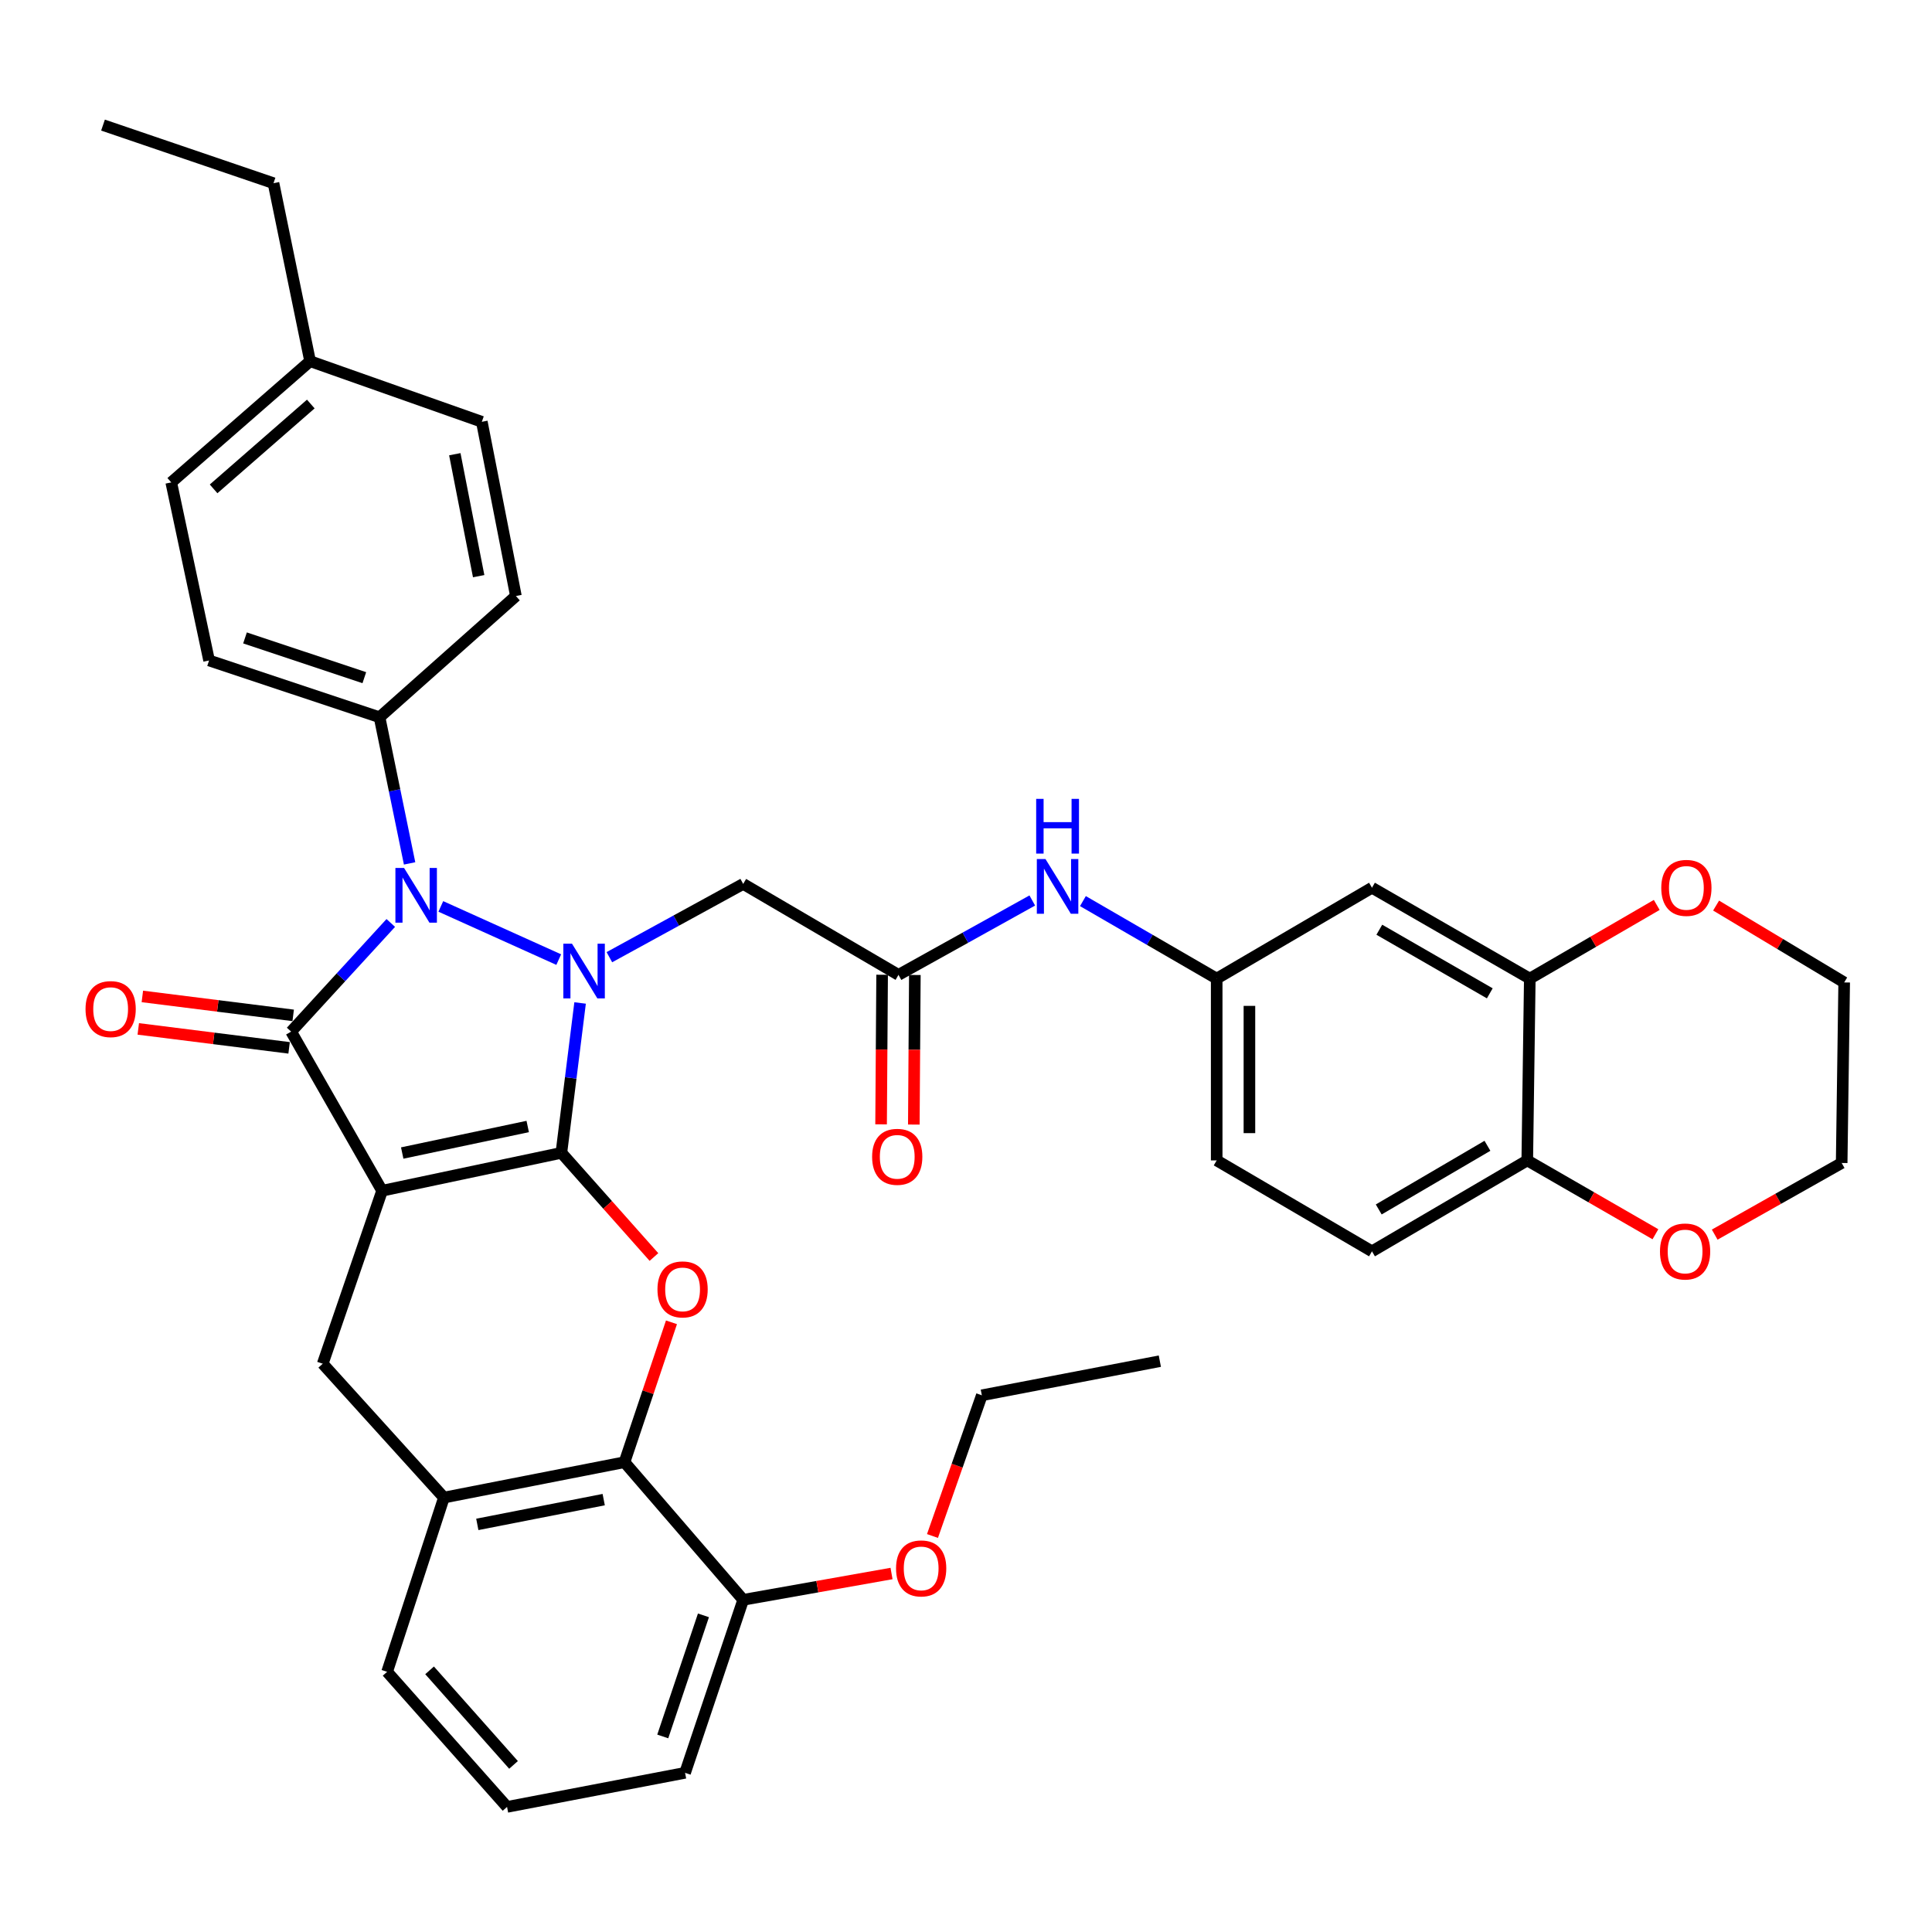 <?xml version='1.0' encoding='iso-8859-1'?>
<svg version='1.1' baseProfile='full'
              xmlns='http://www.w3.org/2000/svg'
                      xmlns:rdkit='http://www.rdkit.org/xml'
                      xmlns:xlink='http://www.w3.org/1999/xlink'
                  xml:space='preserve'
width='1000px' height='1000px' viewBox='0 0 1000 1000'>
<!-- END OF HEADER -->
<rect style='opacity:1.0;fill:#FFFFFF;stroke:none' width='1000' height='1000' x='0' y='0'> </rect>
<path class='bond-0' d='M 290.565,596.71 L 197.771,616.327' style='fill:none;fill-rule:evenodd;stroke:#000000;stroke-width:6px;stroke-linecap:butt;stroke-linejoin:miter;stroke-opacity:1' />
<path class='bond-0' d='M 273.142,583.075 L 208.186,596.807' style='fill:none;fill-rule:evenodd;stroke:#000000;stroke-width:6px;stroke-linecap:butt;stroke-linejoin:miter;stroke-opacity:1' />
<path class='bond-1' d='M 290.565,596.71 L 295.411,557.924' style='fill:none;fill-rule:evenodd;stroke:#000000;stroke-width:6px;stroke-linecap:butt;stroke-linejoin:miter;stroke-opacity:1' />
<path class='bond-1' d='M 295.411,557.924 L 300.257,519.138' style='fill:none;fill-rule:evenodd;stroke:#0000FF;stroke-width:6px;stroke-linecap:butt;stroke-linejoin:miter;stroke-opacity:1' />
<path class='bond-4' d='M 290.565,596.71 L 314.522,623.669' style='fill:none;fill-rule:evenodd;stroke:#000000;stroke-width:6px;stroke-linecap:butt;stroke-linejoin:miter;stroke-opacity:1' />
<path class='bond-4' d='M 314.522,623.669 L 338.48,650.627' style='fill:none;fill-rule:evenodd;stroke:#FF0000;stroke-width:6px;stroke-linecap:butt;stroke-linejoin:miter;stroke-opacity:1' />
<path class='bond-2' d='M 197.771,616.327 L 150.696,533.962' style='fill:none;fill-rule:evenodd;stroke:#000000;stroke-width:6px;stroke-linecap:butt;stroke-linejoin:miter;stroke-opacity:1' />
<path class='bond-5' d='M 197.771,616.327 L 167.037,705.864' style='fill:none;fill-rule:evenodd;stroke:#000000;stroke-width:6px;stroke-linecap:butt;stroke-linejoin:miter;stroke-opacity:1' />
<path class='bond-3' d='M 289.198,496.688 L 228.166,469.159' style='fill:none;fill-rule:evenodd;stroke:#0000FF;stroke-width:6px;stroke-linecap:butt;stroke-linejoin:miter;stroke-opacity:1' />
<path class='bond-6' d='M 315.409,495.442 L 350.043,476.481' style='fill:none;fill-rule:evenodd;stroke:#0000FF;stroke-width:6px;stroke-linecap:butt;stroke-linejoin:miter;stroke-opacity:1' />
<path class='bond-6' d='M 350.043,476.481 L 384.677,457.519' style='fill:none;fill-rule:evenodd;stroke:#000000;stroke-width:6px;stroke-linecap:butt;stroke-linejoin:miter;stroke-opacity:1' />
<path class='bond-13' d='M 151.752,525.557 L 112.717,520.652' style='fill:none;fill-rule:evenodd;stroke:#000000;stroke-width:6px;stroke-linecap:butt;stroke-linejoin:miter;stroke-opacity:1' />
<path class='bond-13' d='M 112.717,520.652 L 73.681,515.748' style='fill:none;fill-rule:evenodd;stroke:#FF0000;stroke-width:6px;stroke-linecap:butt;stroke-linejoin:miter;stroke-opacity:1' />
<path class='bond-13' d='M 149.64,542.368 L 110.605,537.464' style='fill:none;fill-rule:evenodd;stroke:#000000;stroke-width:6px;stroke-linecap:butt;stroke-linejoin:miter;stroke-opacity:1' />
<path class='bond-13' d='M 110.605,537.464 L 71.569,532.559' style='fill:none;fill-rule:evenodd;stroke:#FF0000;stroke-width:6px;stroke-linecap:butt;stroke-linejoin:miter;stroke-opacity:1' />
<path class='bond-38' d='M 150.696,533.962 L 176.482,505.843' style='fill:none;fill-rule:evenodd;stroke:#000000;stroke-width:6px;stroke-linecap:butt;stroke-linejoin:miter;stroke-opacity:1' />
<path class='bond-38' d='M 176.482,505.843 L 202.268,477.724' style='fill:none;fill-rule:evenodd;stroke:#0000FF;stroke-width:6px;stroke-linecap:butt;stroke-linejoin:miter;stroke-opacity:1' />
<path class='bond-10' d='M 212.007,446.89 L 204.23,409.069' style='fill:none;fill-rule:evenodd;stroke:#0000FF;stroke-width:6px;stroke-linecap:butt;stroke-linejoin:miter;stroke-opacity:1' />
<path class='bond-10' d='M 204.23,409.069 L 196.453,371.248' style='fill:none;fill-rule:evenodd;stroke:#000000;stroke-width:6px;stroke-linecap:butt;stroke-linejoin:miter;stroke-opacity:1' />
<path class='bond-7' d='M 347.553,684.429 L 335.396,720.628' style='fill:none;fill-rule:evenodd;stroke:#FF0000;stroke-width:6px;stroke-linecap:butt;stroke-linejoin:miter;stroke-opacity:1' />
<path class='bond-7' d='M 335.396,720.628 L 323.238,756.827' style='fill:none;fill-rule:evenodd;stroke:#000000;stroke-width:6px;stroke-linecap:butt;stroke-linejoin:miter;stroke-opacity:1' />
<path class='bond-39' d='M 167.037,705.864 L 229.776,775.144' style='fill:none;fill-rule:evenodd;stroke:#000000;stroke-width:6px;stroke-linecap:butt;stroke-linejoin:miter;stroke-opacity:1' />
<path class='bond-9' d='M 384.677,457.519 L 465.056,504.594' style='fill:none;fill-rule:evenodd;stroke:#000000;stroke-width:6px;stroke-linecap:butt;stroke-linejoin:miter;stroke-opacity:1' />
<path class='bond-8' d='M 323.238,756.827 L 229.776,775.144' style='fill:none;fill-rule:evenodd;stroke:#000000;stroke-width:6px;stroke-linecap:butt;stroke-linejoin:miter;stroke-opacity:1' />
<path class='bond-8' d='M 312.478,776.201 L 247.054,789.024' style='fill:none;fill-rule:evenodd;stroke:#000000;stroke-width:6px;stroke-linecap:butt;stroke-linejoin:miter;stroke-opacity:1' />
<path class='bond-18' d='M 323.238,756.827 L 384.677,828.065' style='fill:none;fill-rule:evenodd;stroke:#000000;stroke-width:6px;stroke-linecap:butt;stroke-linejoin:miter;stroke-opacity:1' />
<path class='bond-29' d='M 229.776,775.144 L 200.369,865.331' style='fill:none;fill-rule:evenodd;stroke:#000000;stroke-width:6px;stroke-linecap:butt;stroke-linejoin:miter;stroke-opacity:1' />
<path class='bond-14' d='M 465.056,504.594 L 499.681,485.342' style='fill:none;fill-rule:evenodd;stroke:#000000;stroke-width:6px;stroke-linecap:butt;stroke-linejoin:miter;stroke-opacity:1' />
<path class='bond-14' d='M 499.681,485.342 L 534.306,466.09' style='fill:none;fill-rule:evenodd;stroke:#0000FF;stroke-width:6px;stroke-linecap:butt;stroke-linejoin:miter;stroke-opacity:1' />
<path class='bond-20' d='M 456.584,504.535 L 456.317,543.246' style='fill:none;fill-rule:evenodd;stroke:#000000;stroke-width:6px;stroke-linecap:butt;stroke-linejoin:miter;stroke-opacity:1' />
<path class='bond-20' d='M 456.317,543.246 L 456.05,581.956' style='fill:none;fill-rule:evenodd;stroke:#FF0000;stroke-width:6px;stroke-linecap:butt;stroke-linejoin:miter;stroke-opacity:1' />
<path class='bond-20' d='M 473.527,504.652 L 473.26,543.362' style='fill:none;fill-rule:evenodd;stroke:#000000;stroke-width:6px;stroke-linecap:butt;stroke-linejoin:miter;stroke-opacity:1' />
<path class='bond-20' d='M 473.26,543.362 L 472.993,582.073' style='fill:none;fill-rule:evenodd;stroke:#FF0000;stroke-width:6px;stroke-linecap:butt;stroke-linejoin:miter;stroke-opacity:1' />
<path class='bond-21' d='M 196.453,371.248 L 108.224,341.851' style='fill:none;fill-rule:evenodd;stroke:#000000;stroke-width:6px;stroke-linecap:butt;stroke-linejoin:miter;stroke-opacity:1' />
<path class='bond-21' d='M 188.575,350.764 L 126.815,330.186' style='fill:none;fill-rule:evenodd;stroke:#000000;stroke-width:6px;stroke-linecap:butt;stroke-linejoin:miter;stroke-opacity:1' />
<path class='bond-22' d='M 196.453,371.248 L 267.033,308.5' style='fill:none;fill-rule:evenodd;stroke:#000000;stroke-width:6px;stroke-linecap:butt;stroke-linejoin:miter;stroke-opacity:1' />
<path class='bond-11' d='M 791.821,506.523 L 710.135,459.486' style='fill:none;fill-rule:evenodd;stroke:#000000;stroke-width:6px;stroke-linecap:butt;stroke-linejoin:miter;stroke-opacity:1' />
<path class='bond-11' d='M 771.113,514.151 L 713.933,481.225' style='fill:none;fill-rule:evenodd;stroke:#000000;stroke-width:6px;stroke-linecap:butt;stroke-linejoin:miter;stroke-opacity:1' />
<path class='bond-17' d='M 791.821,506.523 L 824.673,487.457' style='fill:none;fill-rule:evenodd;stroke:#000000;stroke-width:6px;stroke-linecap:butt;stroke-linejoin:miter;stroke-opacity:1' />
<path class='bond-17' d='M 824.673,487.457 L 857.525,468.391' style='fill:none;fill-rule:evenodd;stroke:#FF0000;stroke-width:6px;stroke-linecap:butt;stroke-linejoin:miter;stroke-opacity:1' />
<path class='bond-42' d='M 791.821,506.523 L 790.513,600.626' style='fill:none;fill-rule:evenodd;stroke:#000000;stroke-width:6px;stroke-linecap:butt;stroke-linejoin:miter;stroke-opacity:1' />
<path class='bond-12' d='M 710.135,459.486 L 629.756,506.523' style='fill:none;fill-rule:evenodd;stroke:#000000;stroke-width:6px;stroke-linecap:butt;stroke-linejoin:miter;stroke-opacity:1' />
<path class='bond-16' d='M 560.521,466.41 L 595.139,486.466' style='fill:none;fill-rule:evenodd;stroke:#0000FF;stroke-width:6px;stroke-linecap:butt;stroke-linejoin:miter;stroke-opacity:1' />
<path class='bond-16' d='M 595.139,486.466 L 629.756,506.523' style='fill:none;fill-rule:evenodd;stroke:#000000;stroke-width:6px;stroke-linecap:butt;stroke-linejoin:miter;stroke-opacity:1' />
<path class='bond-15' d='M 790.513,600.626 L 710.135,647.691' style='fill:none;fill-rule:evenodd;stroke:#000000;stroke-width:6px;stroke-linecap:butt;stroke-linejoin:miter;stroke-opacity:1' />
<path class='bond-15' d='M 769.895,593.064 L 713.63,626.01' style='fill:none;fill-rule:evenodd;stroke:#000000;stroke-width:6px;stroke-linecap:butt;stroke-linejoin:miter;stroke-opacity:1' />
<path class='bond-19' d='M 790.513,600.626 L 823.678,619.734' style='fill:none;fill-rule:evenodd;stroke:#000000;stroke-width:6px;stroke-linecap:butt;stroke-linejoin:miter;stroke-opacity:1' />
<path class='bond-19' d='M 823.678,619.734 L 856.843,638.843' style='fill:none;fill-rule:evenodd;stroke:#FF0000;stroke-width:6px;stroke-linecap:butt;stroke-linejoin:miter;stroke-opacity:1' />
<path class='bond-24' d='M 629.756,506.523 L 629.756,600.626' style='fill:none;fill-rule:evenodd;stroke:#000000;stroke-width:6px;stroke-linecap:butt;stroke-linejoin:miter;stroke-opacity:1' />
<path class='bond-24' d='M 646.7,520.639 L 646.7,586.51' style='fill:none;fill-rule:evenodd;stroke:#000000;stroke-width:6px;stroke-linecap:butt;stroke-linejoin:miter;stroke-opacity:1' />
<path class='bond-32' d='M 888.25,468.718 L 921.398,488.614' style='fill:none;fill-rule:evenodd;stroke:#FF0000;stroke-width:6px;stroke-linecap:butt;stroke-linejoin:miter;stroke-opacity:1' />
<path class='bond-32' d='M 921.398,488.614 L 954.545,508.509' style='fill:none;fill-rule:evenodd;stroke:#000000;stroke-width:6px;stroke-linecap:butt;stroke-linejoin:miter;stroke-opacity:1' />
<path class='bond-28' d='M 384.677,828.065 L 423.066,821.255' style='fill:none;fill-rule:evenodd;stroke:#000000;stroke-width:6px;stroke-linecap:butt;stroke-linejoin:miter;stroke-opacity:1' />
<path class='bond-28' d='M 423.066,821.255 L 461.455,814.445' style='fill:none;fill-rule:evenodd;stroke:#FF0000;stroke-width:6px;stroke-linecap:butt;stroke-linejoin:miter;stroke-opacity:1' />
<path class='bond-31' d='M 384.677,828.065 L 354.593,917.611' style='fill:none;fill-rule:evenodd;stroke:#000000;stroke-width:6px;stroke-linecap:butt;stroke-linejoin:miter;stroke-opacity:1' />
<path class='bond-31' d='M 364.103,836.101 L 343.044,898.783' style='fill:none;fill-rule:evenodd;stroke:#000000;stroke-width:6px;stroke-linecap:butt;stroke-linejoin:miter;stroke-opacity:1' />
<path class='bond-33' d='M 887.526,639.042 L 920.386,620.497' style='fill:none;fill-rule:evenodd;stroke:#FF0000;stroke-width:6px;stroke-linecap:butt;stroke-linejoin:miter;stroke-opacity:1' />
<path class='bond-33' d='M 920.386,620.497 L 953.246,601.953' style='fill:none;fill-rule:evenodd;stroke:#000000;stroke-width:6px;stroke-linecap:butt;stroke-linejoin:miter;stroke-opacity:1' />
<path class='bond-25' d='M 108.224,341.851 L 88.636,249.687' style='fill:none;fill-rule:evenodd;stroke:#000000;stroke-width:6px;stroke-linecap:butt;stroke-linejoin:miter;stroke-opacity:1' />
<path class='bond-26' d='M 267.033,308.5 L 249.392,218.323' style='fill:none;fill-rule:evenodd;stroke:#000000;stroke-width:6px;stroke-linecap:butt;stroke-linejoin:miter;stroke-opacity:1' />
<path class='bond-26' d='M 247.758,298.226 L 235.41,235.102' style='fill:none;fill-rule:evenodd;stroke:#000000;stroke-width:6px;stroke-linecap:butt;stroke-linejoin:miter;stroke-opacity:1' />
<path class='bond-23' d='M 710.135,647.691 L 629.756,600.626' style='fill:none;fill-rule:evenodd;stroke:#000000;stroke-width:6px;stroke-linecap:butt;stroke-linejoin:miter;stroke-opacity:1' />
<path class='bond-41' d='M 88.636,249.687 L 160.505,186.949' style='fill:none;fill-rule:evenodd;stroke:#000000;stroke-width:6px;stroke-linecap:butt;stroke-linejoin:miter;stroke-opacity:1' />
<path class='bond-41' d='M 110.559,253.041 L 160.867,209.124' style='fill:none;fill-rule:evenodd;stroke:#000000;stroke-width:6px;stroke-linecap:butt;stroke-linejoin:miter;stroke-opacity:1' />
<path class='bond-27' d='M 249.392,218.323 L 160.505,186.949' style='fill:none;fill-rule:evenodd;stroke:#000000;stroke-width:6px;stroke-linecap:butt;stroke-linejoin:miter;stroke-opacity:1' />
<path class='bond-34' d='M 160.505,186.949 L 141.566,94.823' style='fill:none;fill-rule:evenodd;stroke:#000000;stroke-width:6px;stroke-linecap:butt;stroke-linejoin:miter;stroke-opacity:1' />
<path class='bond-35' d='M 482.649,795.032 L 495.422,758.619' style='fill:none;fill-rule:evenodd;stroke:#FF0000;stroke-width:6px;stroke-linecap:butt;stroke-linejoin:miter;stroke-opacity:1' />
<path class='bond-35' d='M 495.422,758.619 L 508.196,722.205' style='fill:none;fill-rule:evenodd;stroke:#000000;stroke-width:6px;stroke-linecap:butt;stroke-linejoin:miter;stroke-opacity:1' />
<path class='bond-40' d='M 200.369,865.331 L 262.448,935.252' style='fill:none;fill-rule:evenodd;stroke:#000000;stroke-width:6px;stroke-linecap:butt;stroke-linejoin:miter;stroke-opacity:1' />
<path class='bond-40' d='M 222.351,864.57 L 265.807,913.514' style='fill:none;fill-rule:evenodd;stroke:#000000;stroke-width:6px;stroke-linecap:butt;stroke-linejoin:miter;stroke-opacity:1' />
<path class='bond-30' d='M 262.448,935.252 L 354.593,917.611' style='fill:none;fill-rule:evenodd;stroke:#000000;stroke-width:6px;stroke-linecap:butt;stroke-linejoin:miter;stroke-opacity:1' />
<path class='bond-43' d='M 954.545,508.509 L 953.246,601.953' style='fill:none;fill-rule:evenodd;stroke:#000000;stroke-width:6px;stroke-linecap:butt;stroke-linejoin:miter;stroke-opacity:1' />
<path class='bond-36' d='M 141.566,94.823 L 53.318,64.748' style='fill:none;fill-rule:evenodd;stroke:#000000;stroke-width:6px;stroke-linecap:butt;stroke-linejoin:miter;stroke-opacity:1' />
<path class='bond-37' d='M 508.196,722.205 L 600.331,704.537' style='fill:none;fill-rule:evenodd;stroke:#000000;stroke-width:6px;stroke-linecap:butt;stroke-linejoin:miter;stroke-opacity:1' />
<path  class='atom-2' d='M 296.062 488.447
L 305.342 503.447
Q 306.262 504.927, 307.742 507.607
Q 309.222 510.287, 309.302 510.447
L 309.302 488.447
L 313.062 488.447
L 313.062 516.767
L 309.182 516.767
L 299.222 500.367
Q 298.062 498.447, 296.822 496.247
Q 295.622 494.047, 295.262 493.367
L 295.262 516.767
L 291.582 516.767
L 291.582 488.447
L 296.062 488.447
' fill='#0000FF'/>
<path  class='atom-4' d='M 209.142 449.242
L 218.422 464.242
Q 219.342 465.722, 220.822 468.402
Q 222.302 471.082, 222.382 471.242
L 222.382 449.242
L 226.142 449.242
L 226.142 477.562
L 222.262 477.562
L 212.302 461.162
Q 211.142 459.242, 209.902 457.042
Q 208.702 454.842, 208.342 454.162
L 208.342 477.562
L 204.662 477.562
L 204.662 449.242
L 209.142 449.242
' fill='#0000FF'/>
<path  class='atom-5' d='M 340.304 667.388
Q 340.304 660.588, 343.664 656.788
Q 347.024 652.988, 353.304 652.988
Q 359.584 652.988, 362.944 656.788
Q 366.304 660.588, 366.304 667.388
Q 366.304 674.268, 362.904 678.188
Q 359.504 682.068, 353.304 682.068
Q 347.064 682.068, 343.664 678.188
Q 340.304 674.308, 340.304 667.388
M 353.304 678.868
Q 357.624 678.868, 359.944 675.988
Q 362.304 673.068, 362.304 667.388
Q 362.304 661.828, 359.944 659.028
Q 357.624 656.188, 353.304 656.188
Q 348.984 656.188, 346.624 658.988
Q 344.304 661.788, 344.304 667.388
Q 344.304 673.108, 346.624 675.988
Q 348.984 678.868, 353.304 678.868
' fill='#FF0000'/>
<path  class='atom-14' d='M 44.271 522.304
Q 44.271 515.504, 47.631 511.704
Q 50.991 507.904, 57.271 507.904
Q 63.551 507.904, 66.911 511.704
Q 70.271 515.504, 70.271 522.304
Q 70.271 529.184, 66.871 533.104
Q 63.471 536.984, 57.271 536.984
Q 51.031 536.984, 47.631 533.104
Q 44.271 529.224, 44.271 522.304
M 57.271 533.784
Q 61.591 533.784, 63.911 530.904
Q 66.271 527.984, 66.271 522.304
Q 66.271 516.744, 63.911 513.944
Q 61.591 511.104, 57.271 511.104
Q 52.951 511.104, 50.591 513.904
Q 48.271 516.704, 48.271 522.304
Q 48.271 528.024, 50.591 530.904
Q 52.951 533.784, 57.271 533.784
' fill='#FF0000'/>
<path  class='atom-15' d='M 541.141 444.648
L 550.421 459.648
Q 551.341 461.128, 552.821 463.808
Q 554.301 466.488, 554.381 466.648
L 554.381 444.648
L 558.141 444.648
L 558.141 472.968
L 554.261 472.968
L 544.301 456.568
Q 543.141 454.648, 541.901 452.448
Q 540.701 450.248, 540.341 449.568
L 540.341 472.968
L 536.661 472.968
L 536.661 444.648
L 541.141 444.648
' fill='#0000FF'/>
<path  class='atom-15' d='M 536.321 413.496
L 540.161 413.496
L 540.161 425.536
L 554.641 425.536
L 554.641 413.496
L 558.481 413.496
L 558.481 441.816
L 554.641 441.816
L 554.641 428.736
L 540.161 428.736
L 540.161 441.816
L 536.321 441.816
L 536.321 413.496
' fill='#0000FF'/>
<path  class='atom-18' d='M 859.868 459.566
Q 859.868 452.766, 863.228 448.966
Q 866.588 445.166, 872.868 445.166
Q 879.148 445.166, 882.508 448.966
Q 885.868 452.766, 885.868 459.566
Q 885.868 466.446, 882.468 470.366
Q 879.068 474.246, 872.868 474.246
Q 866.628 474.246, 863.228 470.366
Q 859.868 466.486, 859.868 459.566
M 872.868 471.046
Q 877.188 471.046, 879.508 468.166
Q 881.868 465.246, 881.868 459.566
Q 881.868 454.006, 879.508 451.206
Q 877.188 448.366, 872.868 448.366
Q 868.548 448.366, 866.188 451.166
Q 863.868 453.966, 863.868 459.566
Q 863.868 465.286, 866.188 468.166
Q 868.548 471.046, 872.868 471.046
' fill='#FF0000'/>
<path  class='atom-20' d='M 859.2 647.771
Q 859.2 640.971, 862.56 637.171
Q 865.92 633.371, 872.2 633.371
Q 878.48 633.371, 881.84 637.171
Q 885.2 640.971, 885.2 647.771
Q 885.2 654.651, 881.8 658.571
Q 878.4 662.451, 872.2 662.451
Q 865.96 662.451, 862.56 658.571
Q 859.2 654.691, 859.2 647.771
M 872.2 659.251
Q 876.52 659.251, 878.84 656.371
Q 881.2 653.451, 881.2 647.771
Q 881.2 642.211, 878.84 639.411
Q 876.52 636.571, 872.2 636.571
Q 867.88 636.571, 865.52 639.371
Q 863.2 642.171, 863.2 647.771
Q 863.2 653.491, 865.52 656.371
Q 867.88 659.251, 872.2 659.251
' fill='#FF0000'/>
<path  class='atom-21' d='M 451.406 598.767
Q 451.406 591.967, 454.766 588.167
Q 458.126 584.367, 464.406 584.367
Q 470.686 584.367, 474.046 588.167
Q 477.406 591.967, 477.406 598.767
Q 477.406 605.647, 474.006 609.567
Q 470.606 613.447, 464.406 613.447
Q 458.166 613.447, 454.766 609.567
Q 451.406 605.687, 451.406 598.767
M 464.406 610.247
Q 468.726 610.247, 471.046 607.367
Q 473.406 604.447, 473.406 598.767
Q 473.406 593.207, 471.046 590.407
Q 468.726 587.567, 464.406 587.567
Q 460.086 587.567, 457.726 590.367
Q 455.406 593.167, 455.406 598.767
Q 455.406 604.487, 457.726 607.367
Q 460.086 610.247, 464.406 610.247
' fill='#FF0000'/>
<path  class='atom-29' d='M 463.794 811.804
Q 463.794 805.004, 467.154 801.204
Q 470.514 797.404, 476.794 797.404
Q 483.074 797.404, 486.434 801.204
Q 489.794 805.004, 489.794 811.804
Q 489.794 818.684, 486.394 822.604
Q 482.994 826.484, 476.794 826.484
Q 470.554 826.484, 467.154 822.604
Q 463.794 818.724, 463.794 811.804
M 476.794 823.284
Q 481.114 823.284, 483.434 820.404
Q 485.794 817.484, 485.794 811.804
Q 485.794 806.244, 483.434 803.444
Q 481.114 800.604, 476.794 800.604
Q 472.474 800.604, 470.114 803.404
Q 467.794 806.204, 467.794 811.804
Q 467.794 817.524, 470.114 820.404
Q 472.474 823.284, 476.794 823.284
' fill='#FF0000'/>
</svg>
